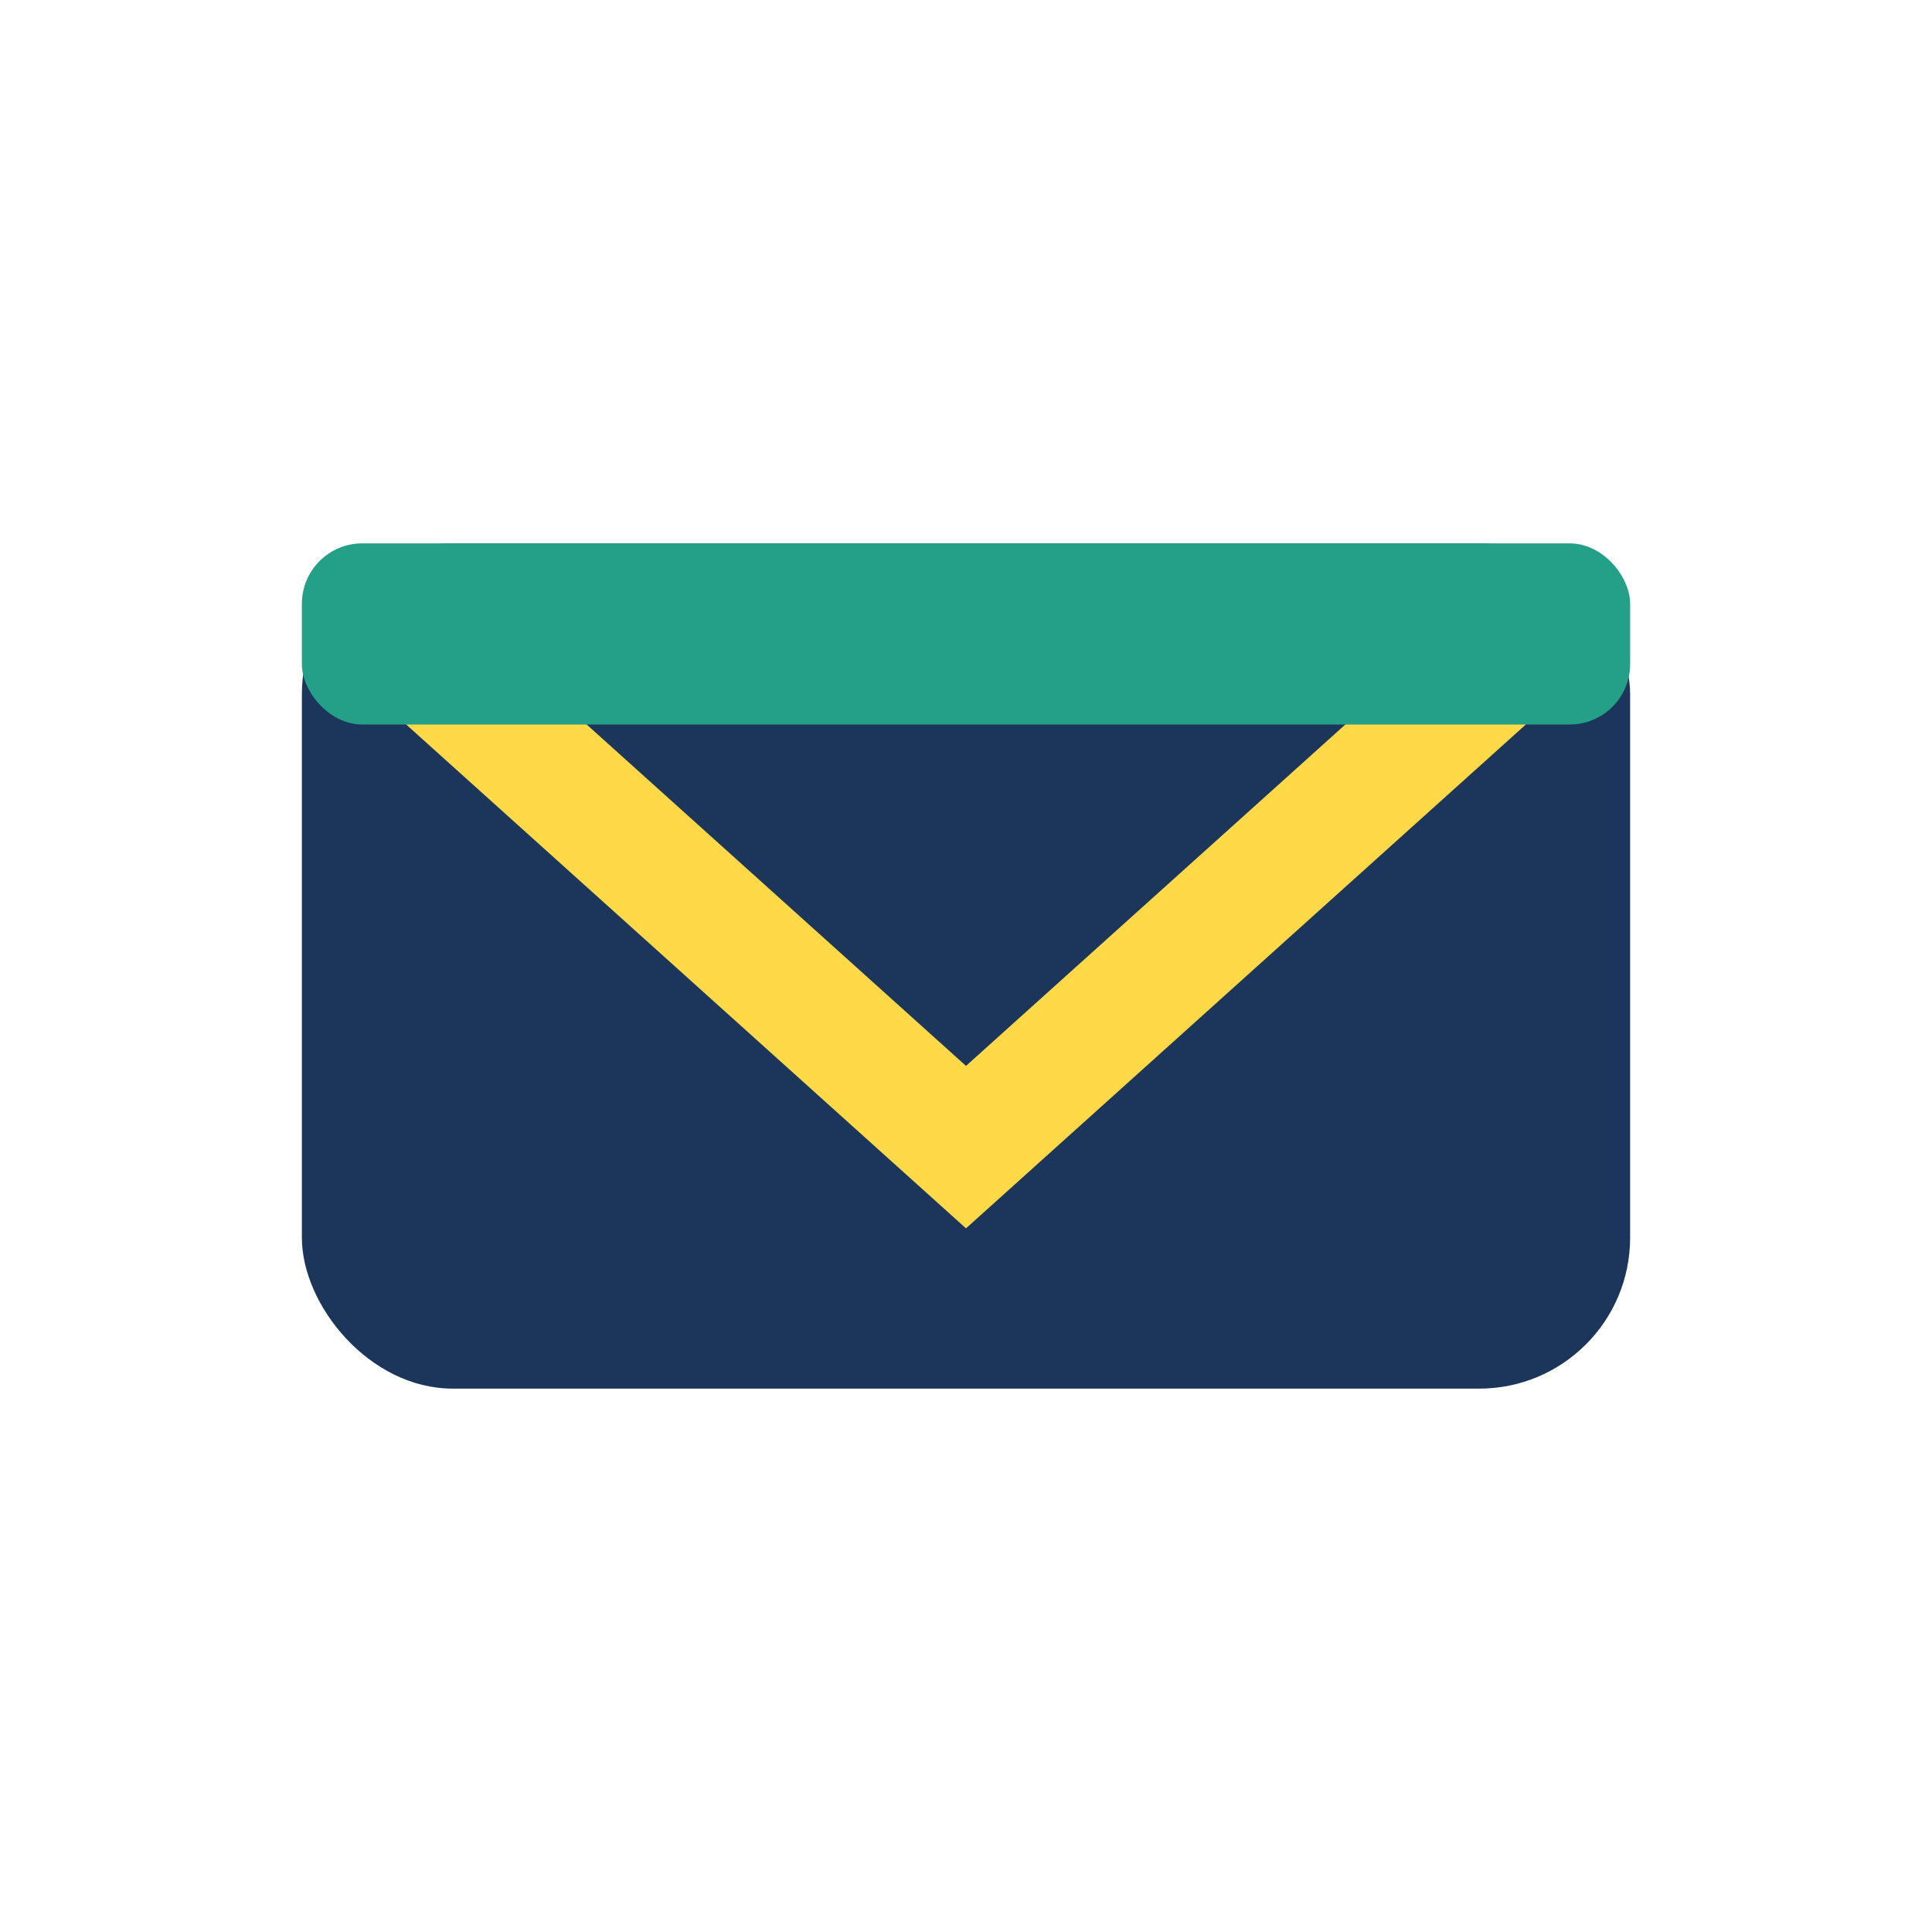 <?xml version="1.0" encoding="UTF-8"?>
<svg xmlns="http://www.w3.org/2000/svg" width="32" height="32" viewBox="0 0 32 32"><rect x="5" y="9" width="22" height="14" rx="2.5" fill="#1C355A"/><polyline points="6,10 16,19 26,10" fill="none" stroke="#FFD947" stroke-width="2"/><rect x="5" y="9" width="22" height="3" rx="1" fill="#23A087"/></svg>